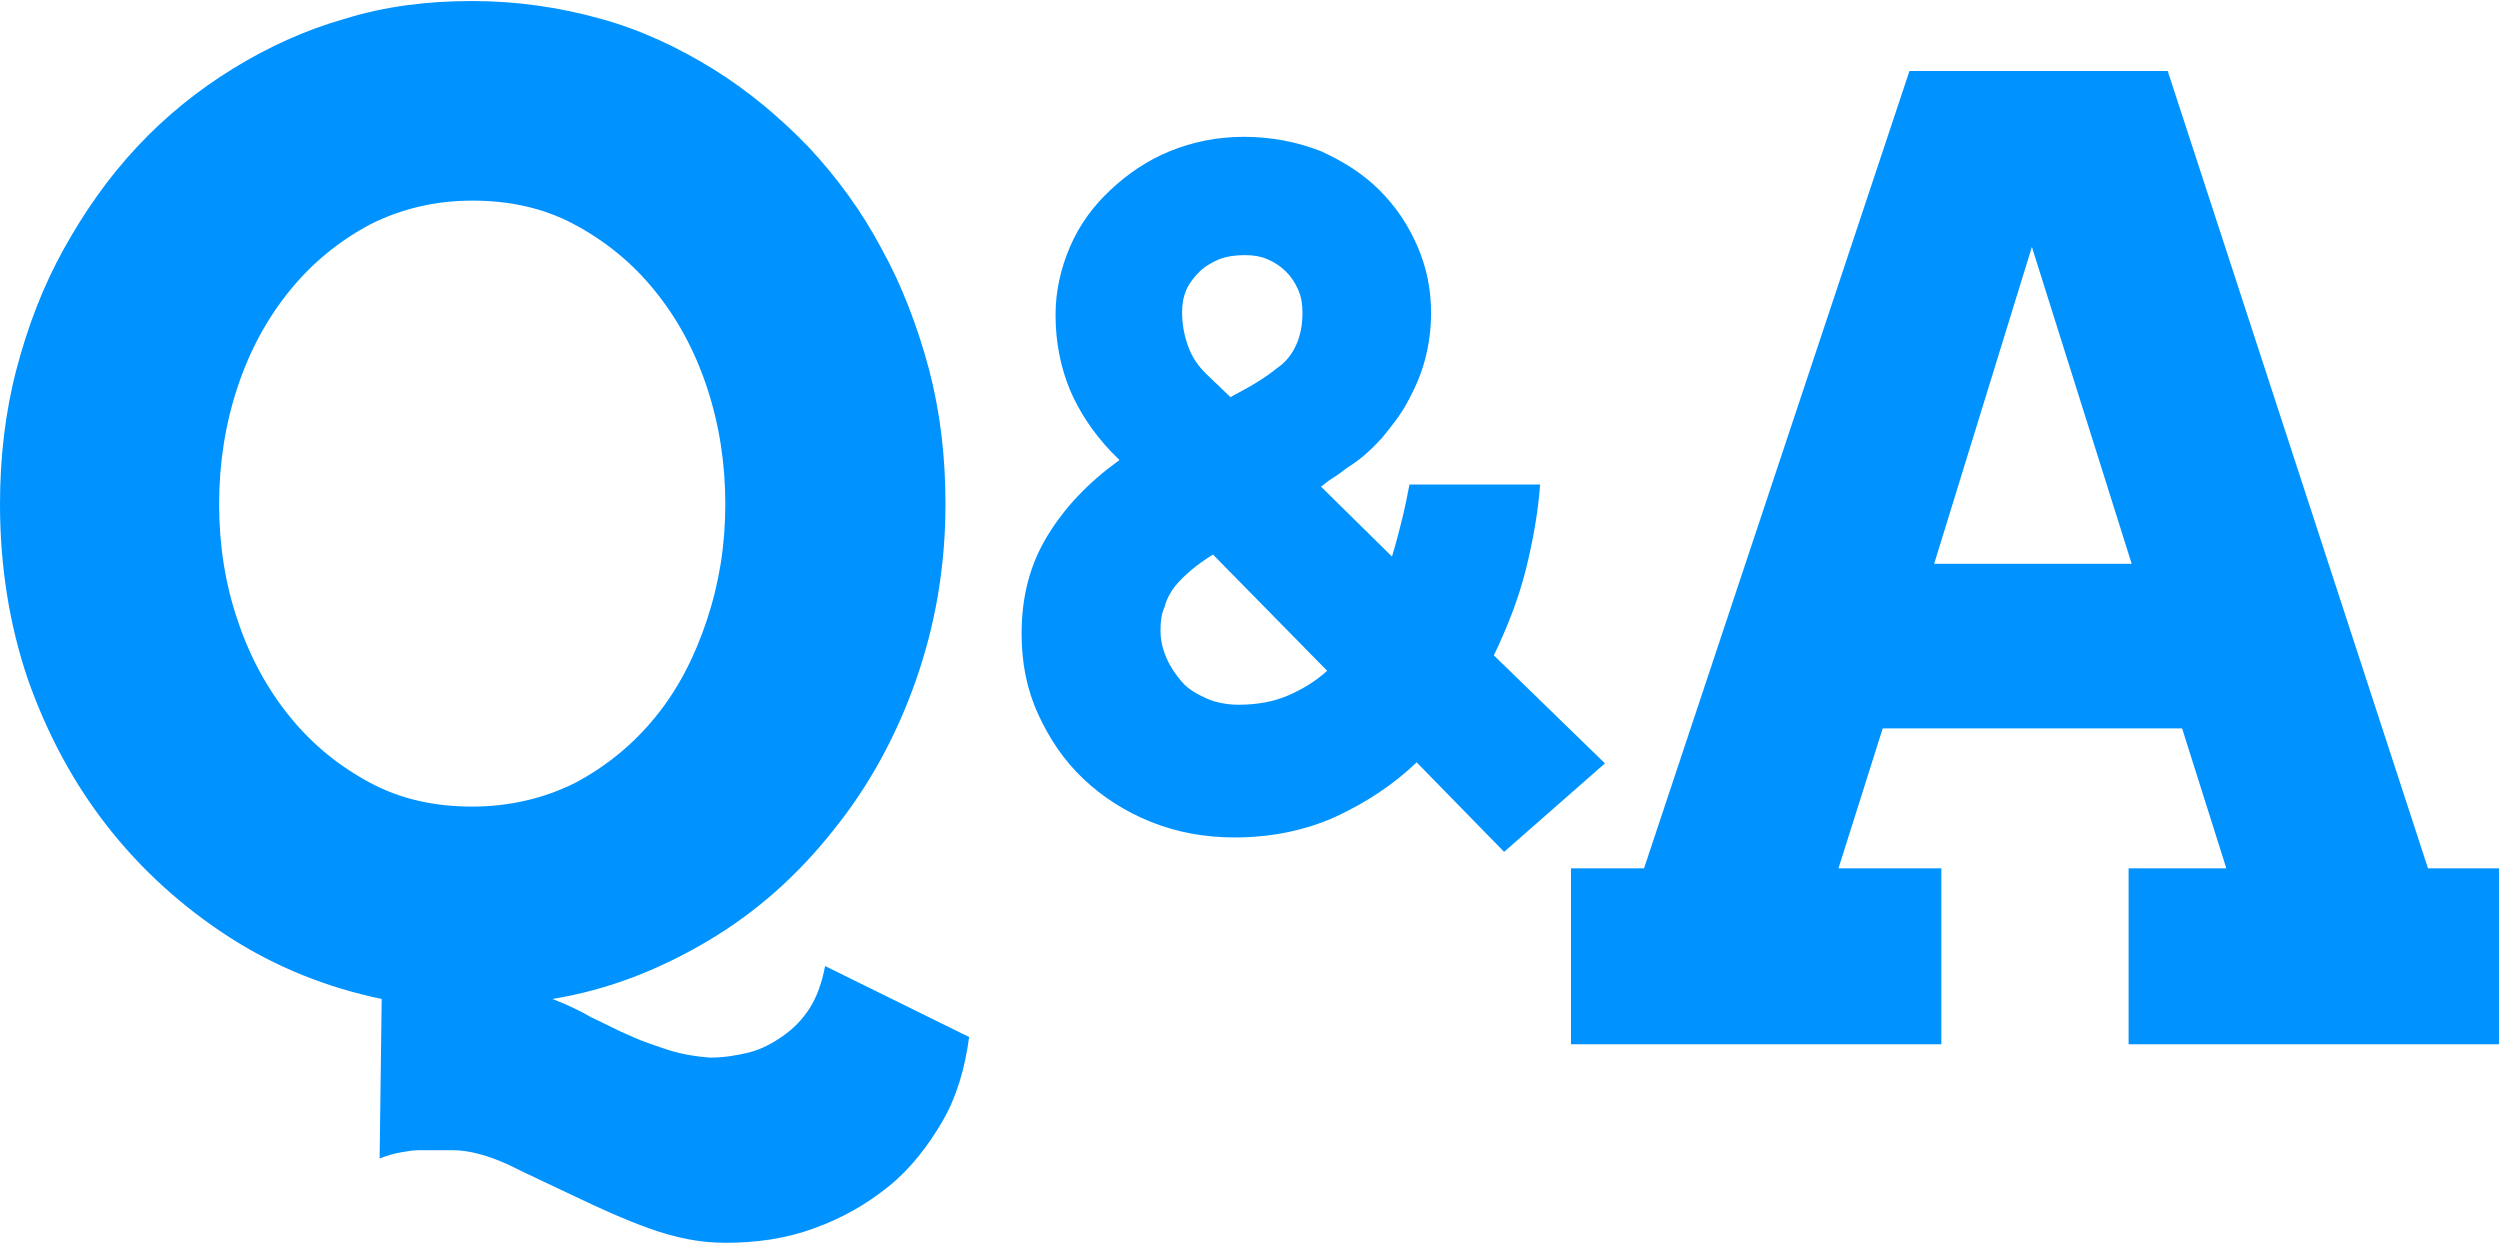 <?xml version="1.0" encoding="utf-8"?>
<!-- Generator: Adobe Illustrator 26.0.3, SVG Export Plug-In . SVG Version: 6.00 Build 0)  -->
<svg version="1.1" id="Layer_1" xmlns="http://www.w3.org/2000/svg" xmlns:xlink="http://www.w3.org/1999/xlink" x="0px" y="0px"
	 width="243px" height="121px" viewBox="0 0 243 121" style="enable-background:new 0 0 243 121;" xml:space="preserve">
<style type="text/css">
	.st0{fill:#0092FF;}
</style>
<g>
	<g>
		<path class="st0" d="M37.1,97.1c-5.3-1.1-10.3-3.1-14.8-6c-4.5-2.9-8.5-6.5-11.8-10.7c-3.3-4.2-5.9-9-7.8-14.4C0.9,60.7,0,55,0,49
			c0-4.5,0.5-8.9,1.6-13.1c1.1-4.2,2.6-8.1,4.6-11.7c2-3.6,4.3-6.9,7.1-9.9c2.8-3,5.9-5.5,9.3-7.6c3.4-2.1,7.1-3.8,11-4.9
			c3.9-1.2,8-1.7,12.3-1.7s8.4,0.6,12.4,1.7s7.6,2.8,11,4.9c3.4,2.1,6.5,4.7,9.3,7.6c2.8,3,5.2,6.3,7.1,9.9c2,3.6,3.5,7.6,4.6,11.7
			c1.1,4.2,1.6,8.5,1.6,13.1c0,6.1-1,11.8-2.9,17.2c-1.9,5.4-4.6,10.3-8,14.5c-3.4,4.3-7.4,7.9-12.1,10.7s-9.7,4.8-15.2,5.7
			c1.3,0.5,2.6,1.1,3.8,1.8c1.3,0.6,2.6,1.3,3.8,1.8c1.3,0.6,2.6,1,3.8,1.4c1.3,0.4,2.6,0.6,3.9,0.7c1.3,0,2.6-0.2,3.8-0.5
			c1.2-0.3,2.3-0.9,3.3-1.6c1-0.7,1.9-1.6,2.6-2.7c0.7-1.1,1.2-2.5,1.5-4.1l14,6.9c-0.4,3-1.2,5.8-2.6,8.2s-3.1,4.6-5.2,6.3
			c-2.1,1.7-4.5,3.1-7.3,4.1c-2.7,1-5.6,1.4-8.6,1.4c-2.5,0-4.9-0.5-7.4-1.4c-2.5-0.9-4.9-2-7.2-3.1c-2.3-1.1-4.5-2.1-6.5-3.1
			c-2-0.9-3.8-1.4-5.4-1.4c-0.7,0-1.3,0-1.8,0c-0.5,0-1,0-1.5,0c-0.5,0-1.1,0.1-1.7,0.2c-0.6,0.1-1.3,0.3-2.1,0.6L37.1,97.1z
			 M45.9,78.4c3.6,0,7-0.8,10-2.3c3-1.6,5.6-3.7,7.8-6.4c2.2-2.7,3.8-5.8,5-9.4c1.2-3.6,1.8-7.3,1.8-11.3c0-4-0.6-7.8-1.8-11.4
			c-1.2-3.6-2.9-6.7-5.1-9.4c-2.2-2.7-4.8-4.8-7.8-6.4c-3-1.6-6.3-2.3-9.9-2.3c-3.6,0-6.9,0.8-9.9,2.3c-3,1.6-5.6,3.7-7.8,6.4
			s-3.9,5.8-5.1,9.4c-1.2,3.6-1.8,7.4-1.8,11.4c0,4,0.6,7.8,1.8,11.3c1.2,3.6,2.9,6.7,5.1,9.4c2.2,2.7,4.8,4.8,7.8,6.4
			C39,77.7,42.3,78.4,45.9,78.4z"/>
		<path class="st0" d="M146.2,82.8l-8.5-8.7c-2.3,2.2-4.9,3.9-7.9,5.3c-2.9,1.3-6.2,2-9.8,2c-2.9,0-5.6-0.5-8.1-1.5
			c-2.5-1-4.7-2.4-6.6-4.2c-1.9-1.8-3.3-3.9-4.4-6.3c-1.1-2.4-1.6-5-1.6-7.8c0-3.6,0.8-6.7,2.5-9.5c1.7-2.8,4-5.2,6.9-7.3
			c0,0,0.1,0,0.1-0.1l-0.8-0.8c-1.8-1.9-3.1-3.9-4-6c-0.9-2.2-1.4-4.6-1.4-7.3c0-2.3,0.5-4.5,1.4-6.6c0.9-2.1,2.2-3.9,3.9-5.5
			s3.6-2.9,5.8-3.8c2.2-0.9,4.6-1.4,7.2-1.4c2.7,0,5.2,0.5,7.5,1.4c2.2,1,4.1,2.2,5.7,3.8c1.6,1.6,2.8,3.4,3.7,5.5
			c0.9,2.1,1.3,4.2,1.3,6.4c0,1.6-0.2,3.1-0.6,4.6c-0.4,1.5-1,2.8-1.7,4.1c-0.7,1.3-1.6,2.4-2.5,3.5c-1,1.1-2,2-3.1,2.7
			c-0.5,0.3-0.9,0.7-1.4,1c-0.5,0.3-0.9,0.6-1.4,1l6.9,6.8c0.4-1.3,0.7-2.5,1-3.7c0.3-1.2,0.5-2.3,0.7-3.3h12.7
			c-0.2,2.7-0.7,5.5-1.4,8.3c-0.7,2.8-1.8,5.6-3.1,8.3L156,74.2L146.2,82.8z M112.8,61.3c0,0.9,0.2,1.8,0.6,2.7
			c0.4,0.9,0.9,1.6,1.5,2.3s1.5,1.2,2.4,1.6c0.9,0.4,2,0.6,3.1,0.6c1.8,0,3.4-0.3,4.8-0.9c1.4-0.6,2.7-1.4,3.8-2.4l-11.1-11.3
			c-0.8,0.5-1.5,1-2.1,1.5c-0.6,0.5-1.2,1.1-1.6,1.6s-0.8,1.2-1,2C112.9,59.6,112.8,60.4,112.8,61.3z M124.1,35.8
			c0.9-0.6,1.5-1.4,1.9-2.3c0.4-0.9,0.6-1.9,0.6-3.1c0-0.8-0.1-1.5-0.4-2.2s-0.7-1.3-1.2-1.8c-0.5-0.5-1.1-0.9-1.8-1.2
			c-0.7-0.3-1.4-0.4-2.2-0.4c-0.9,0-1.7,0.1-2.5,0.4c-0.7,0.3-1.4,0.7-1.9,1.2c-0.5,0.5-1,1.1-1.3,1.8c-0.3,0.7-0.4,1.4-0.4,2.2
			c0,1.1,0.2,2.2,0.6,3.3c0.4,1.1,1,1.9,1.7,2.6l2.4,2.3c0.9-0.5,1.7-0.9,2.5-1.4C122.9,36.7,123.5,36.3,124.1,35.8z"/>
		<path class="st0" d="M207,84.4h9.4l-4.3-13.6H183l-4.3,13.6h10v17.1h-36V84.4h7.1l25.8-77.5h25.1l25.3,77.5h6.9v17.1h-36V84.4z
			 M188,54.8h19.2L197.5,24L188,54.8z"/>
	</g>
</g>
<g>
</g>
<g>
</g>
<g>
</g>
<g>
</g>
<g>
</g>
<g>
</g>
</svg>
